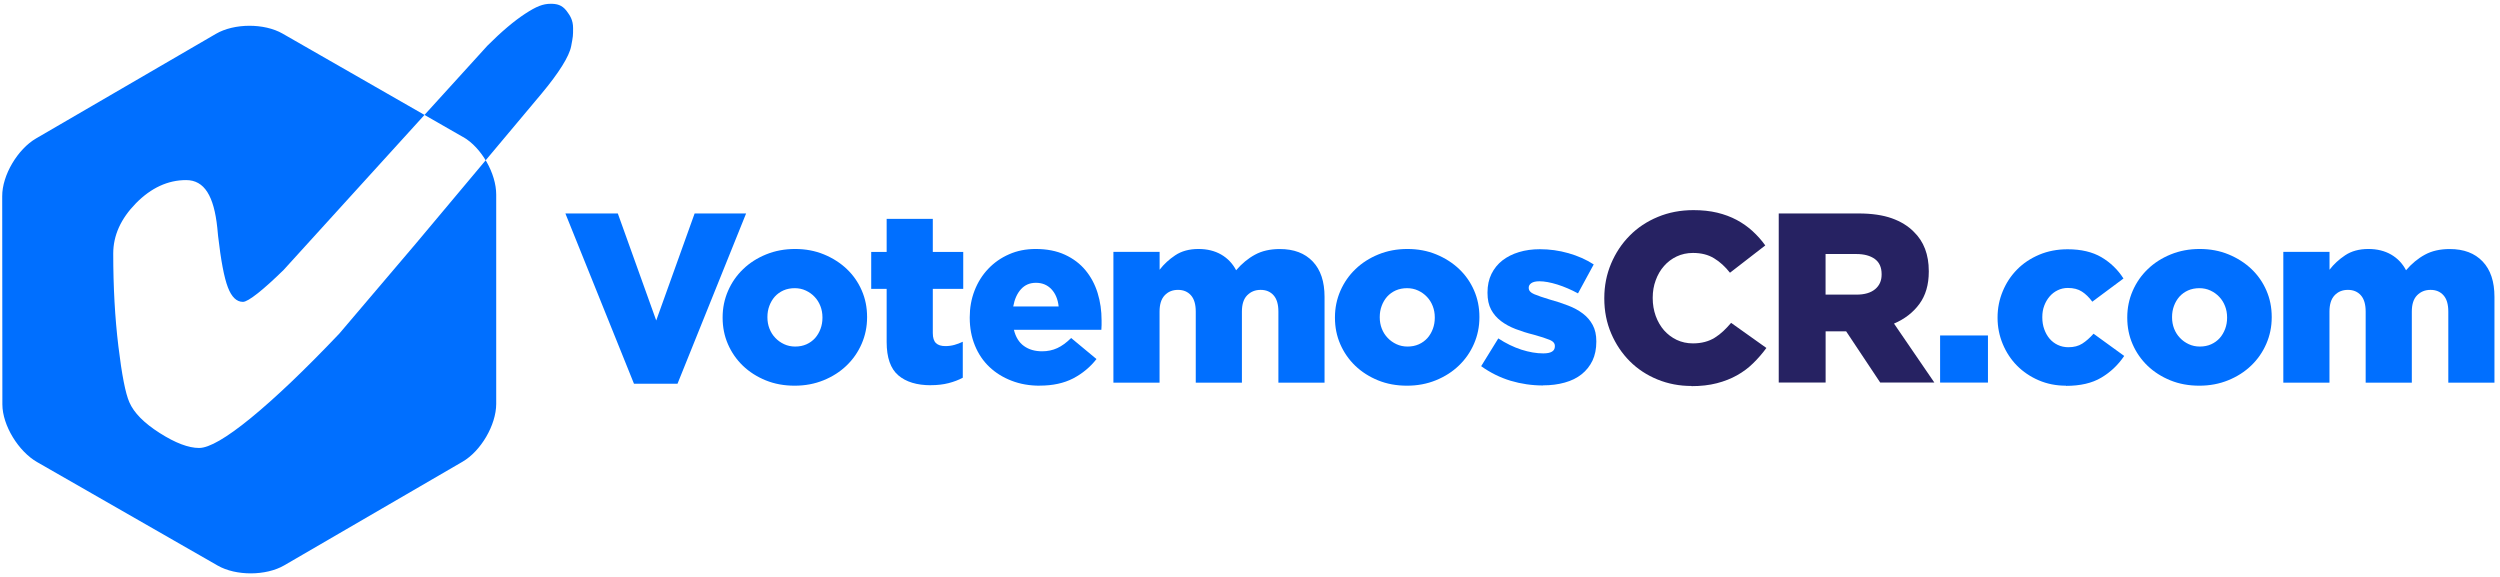 <?xml version="1.0" encoding="UTF-8"?> <svg xmlns="http://www.w3.org/2000/svg" width="442" height="102" viewBox="0 0 442 102" fill="none"><path d="M99.96 37.74H109.23L116.02 56.66L122.81 37.74H131.91L119.78 67.85H112.09L99.96 37.74Z" fill="#006FFF"></path><path d="M140.49 68.19C138.64 68.19 136.94 67.88 135.39 67.25C133.84 66.62 132.49 65.76 131.35 64.67C130.21 63.57 129.33 62.3 128.7 60.85C128.07 59.4 127.76 57.85 127.76 56.19V56.1C127.76 54.45 128.08 52.89 128.72 51.42C129.36 49.95 130.25 48.67 131.39 47.58C132.53 46.48 133.88 45.62 135.45 44.98C137.02 44.34 138.72 44.02 140.57 44.02C142.42 44.02 144.12 44.34 145.67 44.98C147.22 45.62 148.57 46.48 149.71 47.56C150.85 48.64 151.73 49.91 152.36 51.36C152.99 52.81 153.3 54.36 153.3 56.02V56.11C153.3 57.76 152.98 59.32 152.34 60.79C151.7 62.26 150.81 63.54 149.67 64.63C148.53 65.73 147.18 66.59 145.61 67.23C144.04 67.87 142.34 68.19 140.49 68.19ZM140.58 61.27C141.32 61.27 141.99 61.14 142.59 60.87C143.19 60.6 143.69 60.23 144.11 59.77C144.52 59.3 144.84 58.76 145.07 58.14C145.3 57.52 145.41 56.87 145.41 56.19V56.11C145.41 55.4 145.29 54.74 145.05 54.12C144.81 53.5 144.47 52.95 144.03 52.49C143.59 52.02 143.07 51.65 142.47 51.37C141.87 51.09 141.22 50.95 140.51 50.95C139.8 50.95 139.1 51.08 138.5 51.35C137.9 51.62 137.4 51.99 136.98 52.45C136.57 52.92 136.25 53.46 136.02 54.08C135.79 54.7 135.68 55.35 135.68 56.03V56.11C135.68 56.82 135.8 57.48 136.04 58.1C136.28 58.72 136.62 59.26 137.07 59.73C137.51 60.2 138.03 60.57 138.63 60.85C139.23 61.13 139.88 61.27 140.59 61.27H140.58Z" fill="#006FFF"></path><path d="M164.57 68.11C162.11 68.11 160.19 67.53 158.82 66.36C157.45 65.19 156.76 63.23 156.76 60.47V51.07H154.03V44.54H156.76V38.69H164.92V44.54H170.3V51.07H164.92V58.89C164.92 59.72 165.11 60.31 165.48 60.66C165.85 61.02 166.41 61.19 167.15 61.19C167.69 61.19 168.22 61.12 168.73 60.98C169.24 60.84 169.74 60.65 170.22 60.42V66.78C169.48 67.18 168.64 67.5 167.7 67.74C166.76 67.98 165.72 68.1 164.58 68.1L164.57 68.11Z" fill="#006FFF"></path><path d="M183.84 68.19C182.02 68.19 180.35 67.9 178.84 67.31C177.33 66.73 176.03 65.92 174.93 64.88C173.83 63.84 172.98 62.58 172.37 61.1C171.76 59.62 171.45 57.98 171.45 56.19V56.1C171.45 54.42 171.73 52.85 172.3 51.38C172.87 49.91 173.67 48.63 174.71 47.54C175.75 46.44 176.98 45.58 178.4 44.96C179.82 44.33 181.39 44.02 183.1 44.02C185.09 44.02 186.82 44.36 188.29 45.04C189.76 45.72 190.97 46.64 191.92 47.79C192.87 48.94 193.59 50.28 194.06 51.8C194.53 53.32 194.76 54.94 194.76 56.65V57.46C194.76 57.74 194.75 58.03 194.72 58.31H179.26C179.57 59.59 180.16 60.55 181.03 61.17C181.9 61.8 182.97 62.11 184.25 62.11C185.22 62.11 186.11 61.92 186.92 61.55C187.73 61.18 188.55 60.58 189.38 59.76L193.86 63.48C192.75 64.9 191.38 66.04 189.74 66.9C188.1 67.75 186.13 68.18 183.82 68.18L183.84 68.19ZM187.17 54.18C187.03 52.9 186.6 51.88 185.89 51.13C185.18 50.38 184.27 50 183.16 50C182.05 50 181.2 50.38 180.51 51.13C179.83 51.88 179.37 52.9 179.14 54.18H187.17Z" fill="#006FFF"></path><path d="M196.86 44.53H205.02V47.69C205.76 46.72 206.68 45.87 207.79 45.13C208.9 44.39 210.27 44.02 211.89 44.02C213.43 44.02 214.76 44.35 215.9 45C217.04 45.66 217.92 46.58 218.55 47.78C219.55 46.61 220.66 45.69 221.88 45.03C223.1 44.36 224.57 44.03 226.28 44.03C228.76 44.03 230.69 44.76 232.09 46.23C233.49 47.7 234.18 49.78 234.18 52.49V67.65H226.02V55.09C226.02 53.81 225.74 52.85 225.17 52.21C224.6 51.57 223.84 51.25 222.88 51.25C221.92 51.25 221.13 51.57 220.5 52.21C219.87 52.85 219.57 53.81 219.57 55.09V67.65H211.41V55.09C211.41 53.81 211.13 52.85 210.56 52.21C209.99 51.57 209.23 51.25 208.27 51.25C207.31 51.25 206.52 51.57 205.92 52.21C205.31 52.85 205.01 53.81 205.01 55.09V67.65H196.85V44.54L196.86 44.53Z" fill="#006FFF"></path><path d="M248.75 68.19C246.9 68.19 245.2 67.88 243.65 67.25C242.1 66.62 240.75 65.76 239.61 64.67C238.47 63.57 237.59 62.3 236.96 60.85C236.33 59.4 236.02 57.85 236.02 56.19V56.1C236.02 54.45 236.34 52.89 236.98 51.42C237.62 49.95 238.51 48.67 239.65 47.58C240.79 46.48 242.14 45.62 243.71 44.98C245.28 44.34 246.98 44.02 248.83 44.02C250.68 44.02 252.38 44.34 253.93 44.98C255.48 45.62 256.83 46.48 257.97 47.56C259.11 48.64 259.99 49.91 260.62 51.36C261.25 52.81 261.56 54.36 261.56 56.02V56.11C261.56 57.76 261.24 59.32 260.6 60.79C259.96 62.26 259.07 63.54 257.93 64.63C256.79 65.73 255.44 66.59 253.87 67.23C252.3 67.87 250.6 68.19 248.75 68.19ZM248.84 61.27C249.58 61.27 250.25 61.14 250.85 60.87C251.45 60.6 251.95 60.23 252.37 59.77C252.78 59.3 253.1 58.76 253.33 58.14C253.56 57.52 253.67 56.87 253.67 56.19V56.11C253.67 55.4 253.55 54.74 253.31 54.12C253.07 53.5 252.73 52.95 252.29 52.49C251.85 52.02 251.33 51.65 250.73 51.37C250.13 51.09 249.48 50.95 248.77 50.95C248.06 50.95 247.36 51.08 246.76 51.35C246.16 51.62 245.66 51.99 245.24 52.45C244.83 52.92 244.51 53.46 244.28 54.08C244.05 54.7 243.94 55.35 243.94 56.03V56.11C243.94 56.82 244.06 57.48 244.3 58.1C244.54 58.72 244.88 59.26 245.33 59.73C245.77 60.2 246.29 60.57 246.89 60.85C247.49 61.13 248.14 61.27 248.85 61.27H248.84Z" fill="#006FFF"></path><path d="M272.8 68.15C270.84 68.15 268.93 67.87 267.08 67.32C265.23 66.76 263.49 65.9 261.87 64.74L264.9 59.83C266.24 60.71 267.6 61.37 268.98 61.82C270.36 62.26 271.65 62.48 272.85 62.48C274.22 62.48 274.9 62.07 274.9 61.24V61.15C274.9 60.69 274.59 60.34 273.96 60.08C273.33 59.82 272.41 59.52 271.18 59.18C270.04 58.9 268.97 58.56 267.98 58.18C266.99 57.8 266.12 57.33 265.38 56.77C264.64 56.21 264.06 55.54 263.63 54.74C263.2 53.94 262.99 52.96 262.99 51.79V51.7C262.99 50.48 263.22 49.39 263.69 48.43C264.16 47.48 264.81 46.68 265.63 46.04C266.46 45.4 267.43 44.91 268.56 44.57C269.68 44.23 270.92 44.06 272.25 44.06C273.96 44.06 275.64 44.29 277.29 44.76C278.94 45.23 280.44 45.89 281.77 46.75L278.99 51.87C277.79 51.22 276.58 50.7 275.36 50.31C274.14 49.93 273.07 49.73 272.16 49.73C271.53 49.73 271.06 49.84 270.75 50.05C270.44 50.26 270.28 50.53 270.28 50.84V50.92C270.28 51.38 270.6 51.74 271.24 52.01C271.88 52.28 272.81 52.6 274.04 52.97C275.18 53.28 276.25 53.63 277.24 54.02C278.24 54.4 279.1 54.87 279.84 55.43C280.58 55.99 281.16 56.66 281.59 57.46C282.02 58.26 282.23 59.21 282.23 60.32V60.41C282.23 61.69 282 62.81 281.55 63.76C281.09 64.71 280.45 65.52 279.63 66.17C278.8 66.83 277.81 67.32 276.64 67.64C275.47 67.97 274.19 68.13 272.8 68.13V68.15Z" fill="#006FFF"></path><path d="M299.06 68.24C296.92 68.24 294.92 67.86 293.04 67.09C291.16 66.32 289.53 65.25 288.15 63.87C286.77 62.49 285.67 60.85 284.86 58.96C284.05 57.07 283.64 55.01 283.64 52.79V52.7C283.64 50.54 284.04 48.51 284.84 46.61C285.64 44.72 286.73 43.07 288.13 41.66C289.52 40.25 291.18 39.15 293.11 38.35C295.03 37.55 297.13 37.15 299.41 37.15C300.95 37.15 302.34 37.3 303.6 37.6C304.85 37.9 306 38.33 307.04 38.88C308.08 39.44 309.02 40.1 309.86 40.87C310.7 41.64 311.45 42.48 312.1 43.39L305.86 48.22C305.01 47.14 304.07 46.28 303.04 45.66C302.01 45.03 300.78 44.72 299.32 44.72C298.27 44.72 297.31 44.93 296.44 45.34C295.57 45.75 294.82 46.32 294.2 47.03C293.57 47.74 293.08 48.58 292.73 49.55C292.37 50.52 292.2 51.54 292.2 52.63V52.72C292.2 53.83 292.38 54.88 292.73 55.86C293.09 56.84 293.58 57.69 294.2 58.4C294.83 59.11 295.57 59.67 296.44 60.09C297.31 60.5 298.27 60.71 299.32 60.71C300.09 60.71 300.79 60.62 301.43 60.45C302.07 60.28 302.65 60.03 303.18 59.7C303.71 59.37 304.2 58.99 304.67 58.55C305.14 58.11 305.6 57.62 306.06 57.08L312.3 61.52C311.59 62.49 310.81 63.39 309.97 64.21C309.13 65.04 308.18 65.75 307.11 66.35C306.04 66.95 304.85 67.42 303.52 67.76C302.2 68.1 300.71 68.27 299.06 68.27V68.24Z" fill="#262262"></path><path d="M314.48 37.74H328.62C330.93 37.74 332.88 38.03 334.47 38.59C336.06 39.16 337.36 39.96 338.36 40.98C340.13 42.69 341.01 45.01 341.01 47.94V48.03C341.01 50.34 340.45 52.24 339.34 53.75C338.23 55.26 336.73 56.41 334.86 57.21L341.99 67.63H332.42L326.4 58.58H322.77V67.63H314.48V37.73V37.74ZM328.23 52.09C329.65 52.09 330.75 51.77 331.52 51.13C332.29 50.49 332.67 49.63 332.67 48.55V48.46C332.67 47.26 332.27 46.38 331.47 45.79C330.67 45.21 329.58 44.91 328.18 44.91H322.76V52.08H328.23V52.09Z" fill="#262262"></path><path d="M343.01 59.31H351.47V67.64H343.01V59.31Z" fill="#006FFF"></path><path d="M365.26 68.19C363.52 68.19 361.91 67.87 360.43 67.23C358.95 66.59 357.68 65.73 356.61 64.65C355.54 63.57 354.7 62.29 354.09 60.83C353.48 59.36 353.17 57.82 353.17 56.2V56.11C353.17 54.49 353.48 52.94 354.09 51.48C354.7 50.01 355.55 48.73 356.63 47.64C357.71 46.54 359.01 45.68 360.54 45.03C362.06 44.39 363.74 44.07 365.56 44.07C367.95 44.07 369.94 44.54 371.54 45.48C373.13 46.42 374.43 47.67 375.43 49.24L369.92 53.34C369.35 52.57 368.74 51.97 368.08 51.55C367.42 51.12 366.6 50.91 365.6 50.91C364.94 50.91 364.34 51.05 363.79 51.32C363.23 51.59 362.76 51.96 362.36 52.43C361.96 52.9 361.65 53.44 361.42 54.05C361.19 54.66 361.08 55.32 361.08 56.04V56.13C361.08 56.87 361.19 57.56 361.42 58.2C361.65 58.84 361.96 59.4 362.36 59.87C362.76 60.34 363.24 60.71 363.81 60.98C364.38 61.25 365.01 61.39 365.69 61.39C366.66 61.39 367.48 61.18 368.15 60.75C368.82 60.32 369.48 59.74 370.14 59L375.56 62.93C374.48 64.53 373.13 65.81 371.5 66.77C369.88 67.74 367.8 68.22 365.26 68.22V68.19Z" fill="#006FFF"></path><path d="M388.83 68.19C386.98 68.19 385.28 67.88 383.73 67.25C382.18 66.62 380.83 65.76 379.69 64.67C378.55 63.57 377.67 62.3 377.04 60.85C376.41 59.4 376.1 57.85 376.1 56.19V56.1C376.1 54.45 376.42 52.89 377.06 51.42C377.7 49.95 378.59 48.67 379.73 47.58C380.87 46.48 382.22 45.62 383.79 44.98C385.36 44.34 387.06 44.02 388.91 44.02C390.76 44.02 392.46 44.34 394.01 44.98C395.56 45.62 396.91 46.48 398.05 47.56C399.19 48.64 400.07 49.91 400.7 51.36C401.33 52.81 401.64 54.36 401.64 56.02V56.11C401.64 57.76 401.32 59.32 400.68 60.79C400.04 62.26 399.15 63.54 398.01 64.63C396.87 65.73 395.52 66.59 393.95 67.23C392.38 67.87 390.68 68.19 388.83 68.19ZM388.92 61.27C389.66 61.27 390.33 61.14 390.93 60.87C391.53 60.6 392.03 60.23 392.45 59.77C392.86 59.3 393.18 58.76 393.41 58.14C393.64 57.52 393.75 56.87 393.75 56.19V56.11C393.75 55.4 393.63 54.74 393.39 54.12C393.15 53.5 392.81 52.95 392.37 52.49C391.93 52.02 391.41 51.65 390.81 51.37C390.21 51.09 389.56 50.95 388.85 50.95C388.14 50.95 387.44 51.08 386.84 51.35C386.24 51.62 385.74 51.99 385.32 52.45C384.91 52.92 384.59 53.46 384.36 54.08C384.13 54.7 384.02 55.35 384.02 56.03V56.11C384.02 56.82 384.14 57.48 384.38 58.1C384.62 58.72 384.96 59.26 385.41 59.73C385.85 60.2 386.37 60.57 386.97 60.85C387.57 61.13 388.22 61.27 388.93 61.27H388.92Z" fill="#006FFF"></path><path d="M403.7 44.53H411.86V47.69C412.6 46.72 413.52 45.87 414.63 45.13C415.74 44.39 417.11 44.02 418.73 44.02C420.27 44.02 421.6 44.35 422.74 45C423.88 45.66 424.76 46.58 425.39 47.78C426.39 46.61 427.5 45.69 428.72 45.03C429.94 44.36 431.41 44.03 433.12 44.03C435.6 44.03 437.53 44.76 438.93 46.23C440.33 47.7 441.02 49.78 441.02 52.49V67.65H432.86V55.09C432.86 53.81 432.58 52.85 432.01 52.21C431.44 51.57 430.68 51.25 429.72 51.25C428.76 51.25 427.97 51.57 427.34 52.21C426.71 52.85 426.41 53.81 426.41 55.09V67.65H418.25V55.09C418.25 53.81 417.97 52.85 417.4 52.21C416.83 51.57 416.07 51.25 415.11 51.25C414.15 51.25 413.36 51.57 412.76 52.21C412.15 52.85 411.85 53.81 411.85 55.09V67.65H403.69V44.54L403.7 44.53Z" fill="#006FFF"></path><path d="M81.89 24.24L49.96 5.94C46.71 4.08 41.41 4.1 38.18 5.98L6.37 24.48C3.14 26.36 0.37 30.96 0.39 34.7L0.42 71.5C0.43 75.24 3.3 79.83 6.55 81.69L38.48 99.99C41.73 101.85 47.03 101.83 50.26 99.95L81.78 81.63C85.02 79.75 87.72 75.15 87.73 71.41V34.42C87.74 30.68 85.14 26.1 81.9 24.23L81.89 24.24ZM100.98 8.17C100.64 9.98 98.77 12.93 95.75 16.55L73.5 43.09L60 58.97C53.87 65.42 48.64 70.4 44.33 73.92C40.02 77.44 36.97 79.2 35.2 79.2C33.33 79.2 31.01 78.32 28.24 76.56C25.47 74.8 23.68 72.99 22.87 71.12C22.18 69.56 21.54 66.26 20.93 61.22C20.32 56.18 20.02 50.71 20.02 44.83C20.02 41.62 21.36 38.66 24.04 35.93C26.72 33.21 29.68 31.84 32.91 31.84C36.14 31.84 37.83 34.66 38.42 40.29C38.48 40.94 38.53 41.43 38.56 41.74C39.06 46.07 39.63 49.09 40.29 50.8C40.94 52.51 41.83 53.37 42.95 53.37C43.42 53.37 44.29 52.86 45.57 51.85C46.85 50.84 48.37 49.46 50.15 47.72L86.18 8.07C88.67 5.58 90.9 3.7 92.86 2.42C94.82 1.14 95.99 0.67 97.36 0.67C98.39 0.67 99.34 0.83 100.18 1.94C100.78 2.74 101.32 3.55 101.32 4.96C101.32 6.37 101.32 6.37 100.98 8.18V8.17Z" fill="#006FFF"></path></svg> 